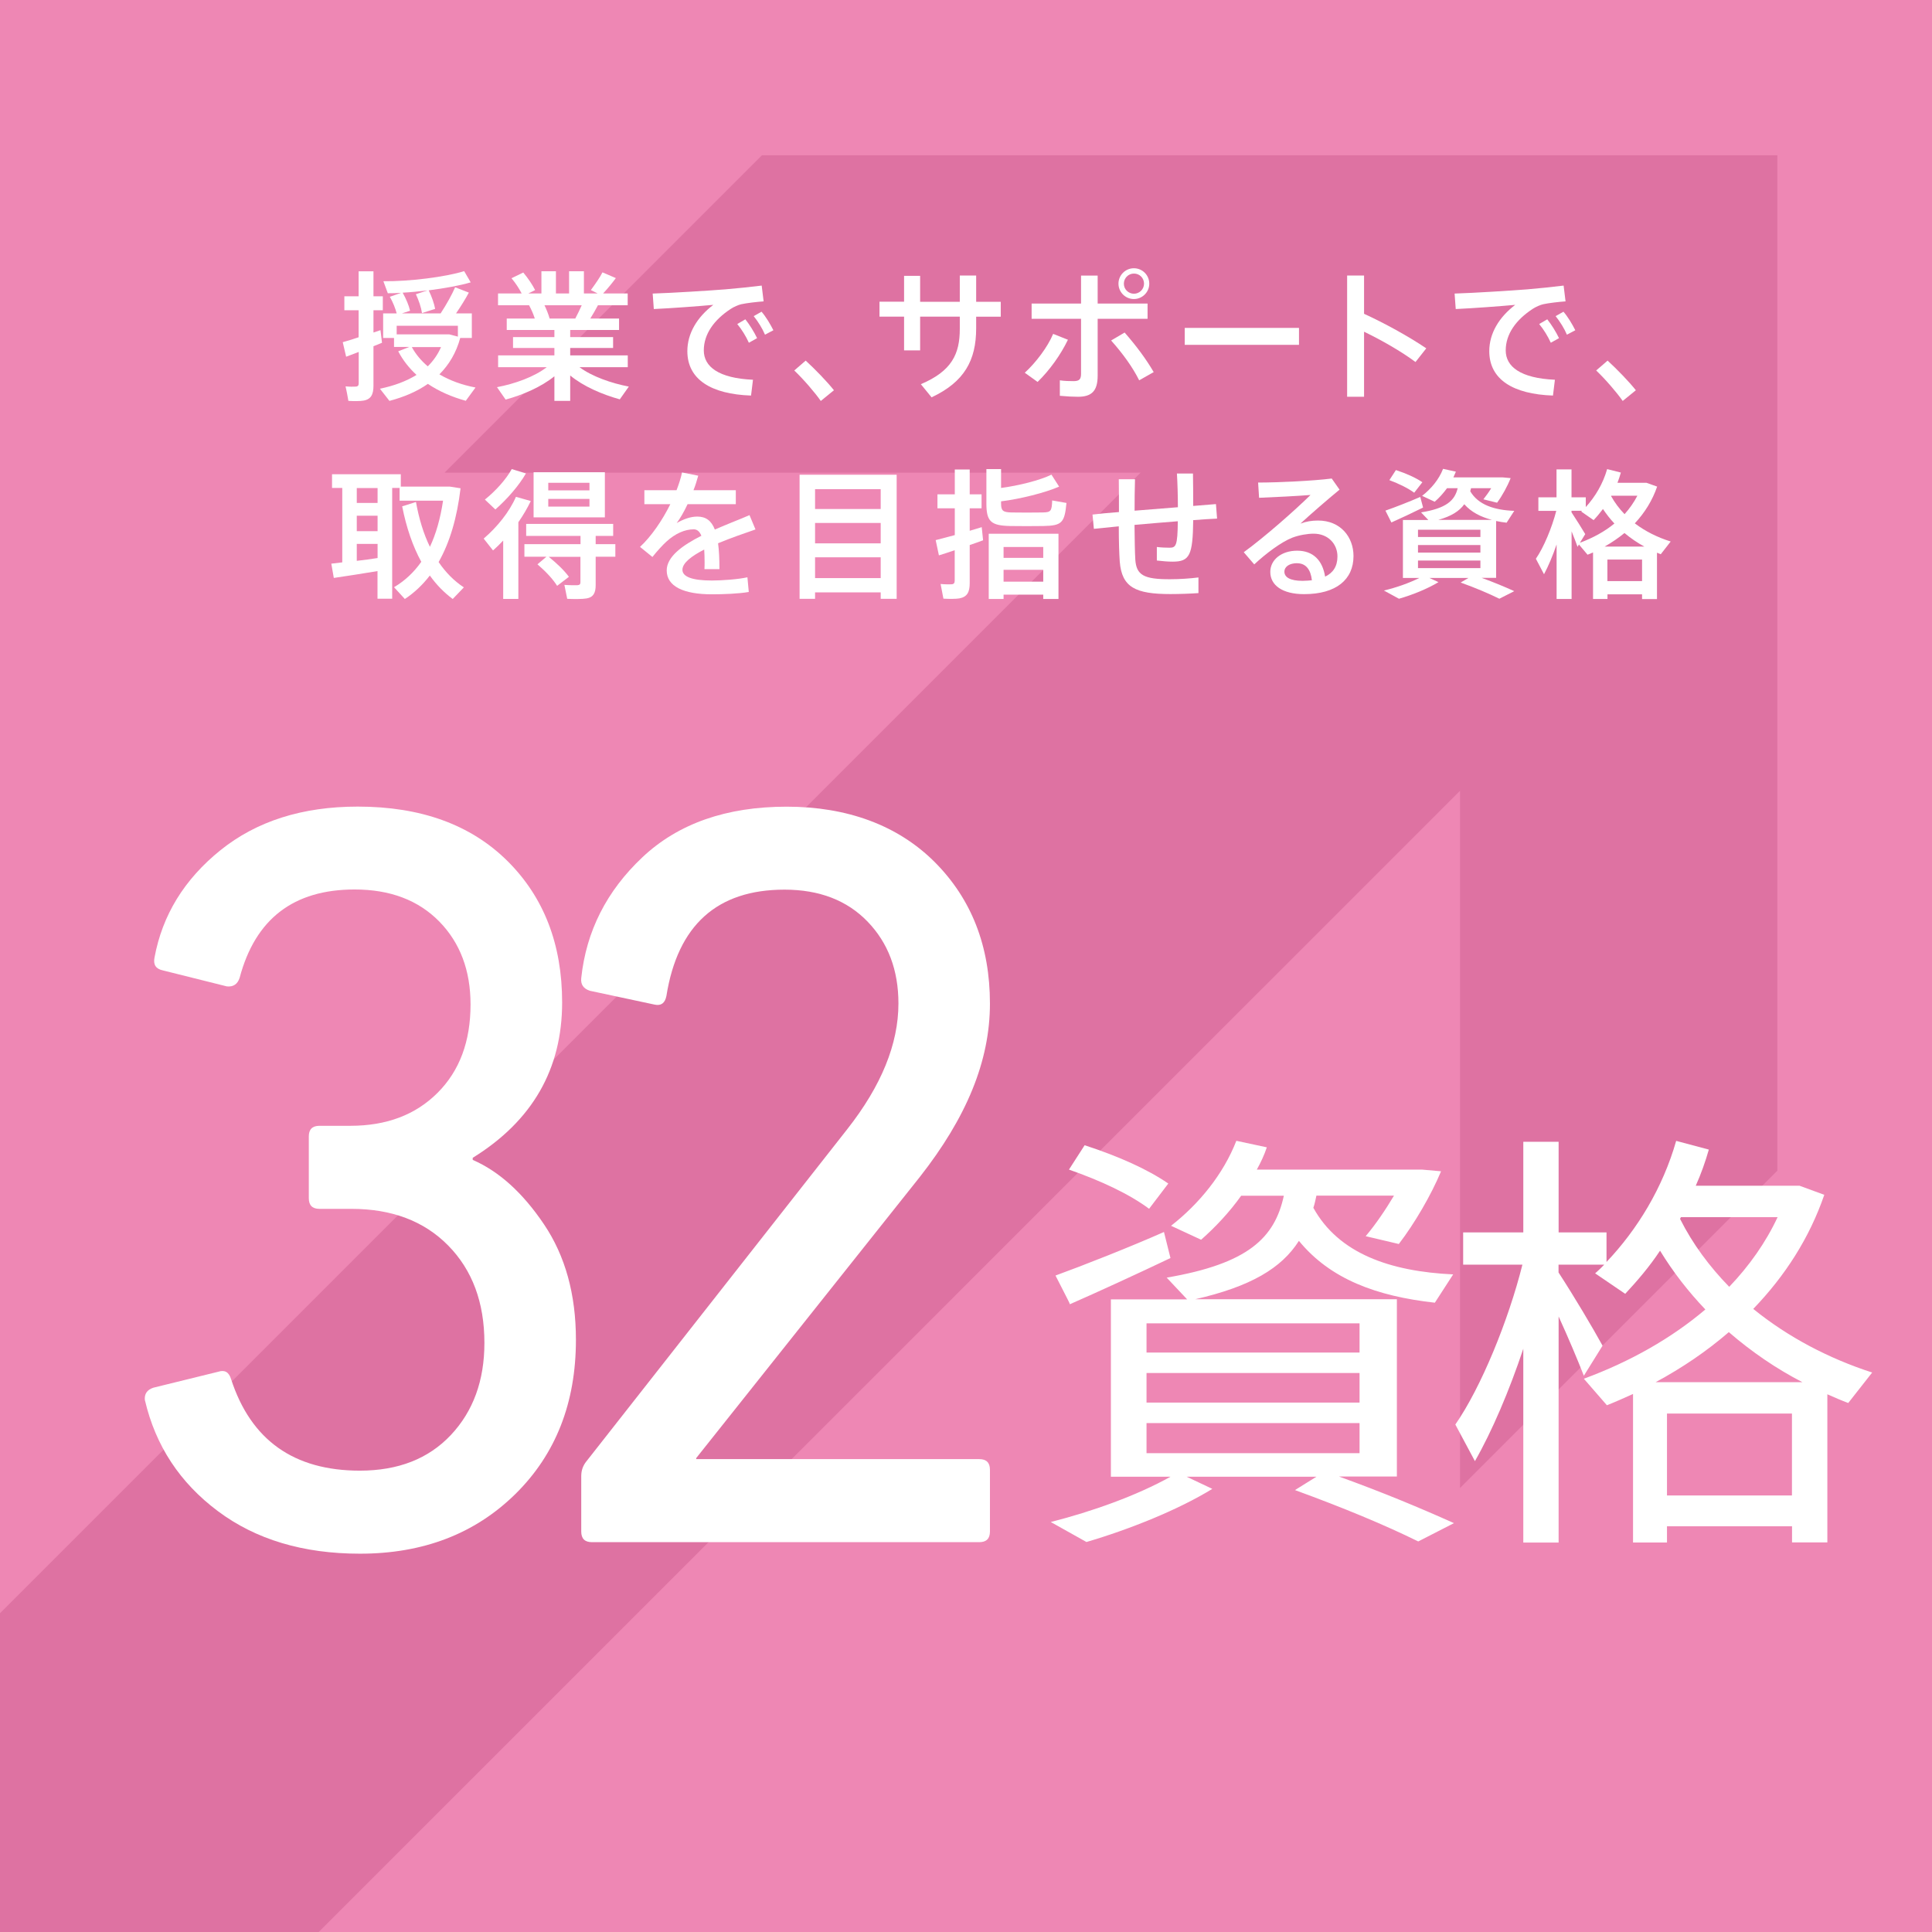 <?xml version="1.0" encoding="UTF-8"?>
<svg id="uuid-d9e9136b-e4bd-41df-aa02-6712064e3689" data-name="レイヤー 2" xmlns="http://www.w3.org/2000/svg" width="84.53mm" height="84.53mm" viewBox="0 0 239.62 239.62">
  <defs>
    <style>
      .uuid-15dac692-19ab-49f3-b198-b2bac8619111 {
        fill: #fff;
      }

      .uuid-db5d7eb2-969c-44bc-b9de-ec105e38e377 {
        fill: #ee87b4;
      }

      .uuid-9b2b53e0-5187-4c5a-aa04-c3189bcff66a {
        fill: #de72a2;
      }
    </style>
  </defs>
  <g id="uuid-b430c35f-e072-4725-9665-ebb4f101e763" data-name="レイヤー 1">
    <g>
      <rect class="uuid-db5d7eb2-969c-44bc-b9de-ec105e38e377" width="239.62" height="239.62"/>
      <polygon class="uuid-9b2b53e0-5187-4c5a-aa04-c3189bcff66a" points="94.5 19.26 55.14 58.62 141.47 58.62 0 200.09 0 239.62 39.53 239.62 181.08 98.08 181.08 184.56 220.44 145.2 220.44 19.26 94.5 19.26"/>
      <g>
        <path class="uuid-15dac692-19ab-49f3-b198-b2bac8619111" d="M44.48,41.83v-3.35h-1.77v-1.73h1.77v-3.1h1.84v3.1h1.16v1.73h-1.16v2.76c.31-.1,.61-.21,.87-.29l.19,1.56c-.31,.14-.68,.28-1.06,.43v4.89c0,1.07-.28,1.7-1.26,1.86-.38,.07-1.21,.07-1.85,.03-.11-.68-.23-1.25-.35-1.8,.45,.05,1.04,.05,1.27,.03,.29-.02,.36-.17,.36-.43v-3.87c-.57,.23-1.13,.43-1.56,.59l-.42-1.8c.5-.14,1.23-.36,1.97-.61Zm14.49,6.24l-1.2,1.64c-1.7-.47-3.31-1.16-4.7-2.1-1.34,.94-2.95,1.63-4.77,2.11l-1.18-1.51c1.77-.36,3.29-.94,4.54-1.71-.9-.83-1.68-1.8-2.27-2.93l1.38-.54h-1.9v-1.11h-1.35v-3.05h1.68c-.16-.62-.47-1.4-.85-2.06l1.4-.49c-.57,.04-1.13,.05-1.65,.05l-.55-1.49c3.17,.04,7.68-.52,10.02-1.25l.81,1.39c-1.35,.4-3.26,.74-5.21,.99,.38,.78,.68,1.64,.8,2.3l-1.63,.52c-.1-.69-.4-1.58-.76-2.34l1.44-.47c-1.04,.12-2.08,.23-3.08,.28,.43,.76,.78,1.6,.92,2.24l-1.01,.33h4.8c.73-1.11,1.42-2.36,1.8-3.24l1.7,.66c-.4,.75-.97,1.68-1.59,2.58h1.96v3.05h-1.44c-.5,1.84-1.39,3.31-2.58,4.51,1.32,.78,2.84,1.32,4.47,1.63Zm-3.79-6.6h.54c.4,.11,.75,.19,1.07,.28v-1.35h-7.59v1.07h5.98Zm-2.13,3.97c.69-.68,1.25-1.47,1.65-2.39h-3.62c.5,.92,1.18,1.71,1.98,2.39Z"/>
        <path class="uuid-15dac692-19ab-49f3-b198-b2bac8619111" d="M77.99,47.95l-1.12,1.58c-2.18-.61-4.49-1.59-6.15-2.96v3.15h-1.96v-3.05c-1.65,1.33-3.9,2.3-6.05,2.89l-1.07-1.54c2.22-.42,4.63-1.28,6.17-2.48h-6.03v-1.46h6.98v-.92h-5.13v-1.35h5.13v-.88h-5.91v-1.42h3.48c-.17-.54-.43-1.13-.71-1.65h-3.85v-1.46h2.93c-.31-.61-.76-1.3-1.26-1.89l1.46-.71c.62,.74,1.16,1.56,1.47,2.18l-.85,.42h1.63v-2.76h1.8v2.76h1.63v-2.76h1.84v2.76h1.71l-.85-.42c.57-.78,1.14-1.59,1.44-2.2l1.66,.71c-.4,.55-.97,1.25-1.58,1.91h3.05v1.46h-3.69c-.26,.5-.59,1.07-.95,1.65h3.57v1.42h-6.06v.88h5.32v1.35h-5.32v.92h7.14v1.46h-5.99c1.56,1.16,3.95,1.99,6.13,2.41Zm-6.64-8.44c.29-.55,.57-1.13,.8-1.65h-4.62c.28,.57,.5,1.16,.64,1.65h3.19Z"/>
        <path class="uuid-15dac692-19ab-49f3-b198-b2bac8619111" d="M89.93,35.89c1.46-.12,3.26-.31,4.54-.47l.24,1.96c-.8,.05-2.13,.21-2.76,.35-.35,.07-.97,.35-1.3,.57-2.1,1.37-3.36,3.14-3.36,5.16s1.84,3.45,6.1,3.64l-.24,1.96c-4.97-.17-7.9-2.01-7.9-5.51,0-2.2,1.21-4.21,3.22-5.74-1.82,.17-5.2,.42-7.38,.52l-.14-1.92c2.37-.07,7.24-.38,8.97-.52Zm2.51,3.71c.52,.66,1.07,1.53,1.46,2.34l-1.02,.57c-.35-.78-.88-1.65-1.44-2.32l1.01-.59Zm2.01-.94c.54,.62,1.07,1.51,1.47,2.3l-1.04,.55c-.33-.78-.85-1.61-1.4-2.3l.97-.55Z"/>
        <path class="uuid-15dac692-19ab-49f3-b198-b2bac8619111" d="M99.93,44.73c1.21,1.11,2.63,2.58,3.5,3.67l-1.63,1.33c-.69-1-2.15-2.7-3.29-3.78l1.42-1.23Z"/>
        <path class="uuid-15dac692-19ab-49f3-b198-b2bac8619111" d="M112.13,37.43v-3.22h1.99v3.22h4.92v-3.26h2.03v3.26h3.05v1.85h-3.05v1.44c0,3.98-1.47,6.65-5.53,8.56l-1.33-1.63c3.85-1.63,4.83-3.76,4.83-6.85v-1.53h-4.92v4.19h-1.99v-4.19h-3.05v-1.85h3.05Z"/>
        <path class="uuid-15dac692-19ab-49f3-b198-b2bac8619111" d="M132.45,42.14c-.9,1.87-2.27,3.78-3.76,5.23l-1.59-1.14c1.37-1.25,2.84-3.19,3.52-4.82l1.84,.73Zm9.88-2.6h-6.19v7.05c0,1.89-.73,2.62-2.44,2.62-.59,0-1.42-.04-2.25-.12v-1.92c.57,.09,1.23,.1,1.71,.1,.71,0,.92-.24,.92-.92v-6.81h-6.13v-1.89h6.13v-3.47h2.06v3.47h6.19v1.89Zm-2.84,1.71c1.44,1.65,2.63,3.24,3.6,4.9l-1.8,1.02c-.83-1.66-2.03-3.31-3.48-4.94l1.68-.99Zm3.05-6.05c0,1.02-.85,1.89-1.91,1.89s-1.91-.87-1.91-1.91,.85-1.91,1.91-1.91,1.91,.85,1.91,1.91v.02Zm-3.15,0c0,.68,.57,1.23,1.25,1.23s1.25-.55,1.25-1.25-.55-1.25-1.25-1.25-1.25,.57-1.25,1.25v.02Z"/>
        <path class="uuid-15dac692-19ab-49f3-b198-b2bac8619111" d="M161.11,40.67v2.1h-14.17v-2.1h14.17Z"/>
        <path class="uuid-15dac692-19ab-49f3-b198-b2bac8619111" d="M176.9,43.2l-1.34,1.7c-1.77-1.32-4.19-2.7-6.38-3.76v8.07h-2.1v-15.04h2.1v4.75c2.48,1.13,5.51,2.79,7.71,4.28Z"/>
        <path class="uuid-15dac692-19ab-49f3-b198-b2bac8619111" d="M189.39,35.89c1.46-.12,3.26-.31,4.54-.47l.24,1.96c-.8,.05-2.13,.21-2.76,.35-.35,.07-.97,.35-1.3,.57-2.1,1.37-3.36,3.14-3.36,5.16s1.84,3.45,6.1,3.64l-.24,1.96c-4.97-.17-7.9-2.01-7.9-5.51,0-2.2,1.21-4.21,3.22-5.74-1.82,.17-5.2,.42-7.38,.52l-.14-1.92c2.37-.07,7.24-.38,8.97-.52Zm2.51,3.71c.52,.66,1.07,1.53,1.46,2.34l-1.02,.57c-.35-.78-.88-1.65-1.44-2.32l1.01-.59Zm2.01-.94c.54,.62,1.07,1.51,1.47,2.3l-1.04,.55c-.33-.78-.85-1.61-1.4-2.3l.97-.55Z"/>
        <path class="uuid-15dac692-19ab-49f3-b198-b2bac8619111" d="M199.39,44.73c1.21,1.11,2.63,2.58,3.5,3.67l-1.63,1.33c-.69-1-2.15-2.7-3.29-3.78l1.42-1.23Z"/>
        <path class="uuid-15dac692-19ab-49f3-b198-b2bac8619111" d="M42.45,69.76v-9.24h-1.27v-1.7h8.53v1.53h6.06l1.35,.21c-.43,3.62-1.32,6.69-2.72,9.15,.88,1.3,1.94,2.36,3.13,3.14l-1.38,1.44c-1.06-.78-2.01-1.75-2.84-2.91-.88,1.14-1.91,2.13-3.1,2.91l-1.34-1.46c1.37-.81,2.48-1.87,3.38-3.15-1.06-1.94-1.85-4.24-2.37-6.88l1.71-.54c.38,2.1,.95,3.97,1.73,5.56,.76-1.61,1.3-3.52,1.63-5.72h-5.39v-1.58h-.92v13.74h-1.82v-3.43c-1.79,.29-4.04,.66-5.42,.85l-.31-1.77c.38-.04,.83-.09,1.35-.16Zm4.38-7.38v-1.85h-2.58v1.85h2.58Zm0,3.5v-1.92h-2.58v1.92h2.58Zm0,3.33v-1.75h-2.58v2.1c.88-.1,1.78-.22,2.58-.35Z"/>
        <path class="uuid-15dac692-19ab-49f3-b198-b2bac8619111" d="M64.28,74.28h-1.87v-7.24c-.4,.43-.83,.85-1.26,1.23l-1.16-1.47c1.68-1.44,3.19-3.31,4-5.18l1.84,.52c-.42,.88-.94,1.77-1.54,2.63v9.51Zm.95-15.56c-.87,1.51-2.3,3.15-3.79,4.47l-1.3-1.23c1.32-1.06,2.62-2.49,3.33-3.78l1.77,.54Zm2.55,10.33h-2.74v-1.56h6.96v-1.02h-6.74v-1.49h10.79v1.49h-2.17v1.02h2.44v1.56h-2.44v3.52c0,.95-.28,1.51-1.12,1.65-.47,.09-1.61,.09-2.41,.05l-.35-1.73c.57,.05,1.39,.05,1.63,.04,.28-.02,.36-.14,.36-.38v-3.14h-3.93c1.07,.87,1.91,1.68,2.5,2.48l-1.46,1.12c-.55-.87-1.4-1.77-2.44-2.67l1.11-.94Zm7.24-10.48v5.6h-8.84v-5.6h8.84Zm-7.02,2.25h5.11v-.94h-5.11v.94Zm0,2.01h5.11v-.95h-5.11v.95Z"/>
        <path class="uuid-15dac692-19ab-49f3-b198-b2bac8619111" d="M93.69,65.67c-1.37,.47-3.07,1.06-4.63,1.71,.12,.87,.17,1.94,.17,3.21h-1.86c.02-.31,.02-.59,.02-.87,0-.59-.02-1.11-.05-1.56-1.56,.8-2.7,1.66-2.7,2.51s1.18,1.33,3.64,1.33c1.25,0,3.24-.14,4.42-.4l.17,1.82c-1.25,.22-3.19,.29-4.58,.29-3.52,0-5.6-.99-5.6-2.96,0-1.71,1.96-3.12,4.3-4.3-.22-.55-.55-.8-.94-.8-1.11,0-2.29,.52-3.38,1.51-.4,.35-1.21,1.23-1.75,1.92l-1.54-1.25c1.4-1.3,2.76-3.28,3.76-5.3h-3.22v-1.73h3.99c.29-.76,.54-1.51,.68-2.2l2.01,.4c-.17,.62-.36,1.23-.59,1.8h5.25v1.73h-5.98c-.45,.97-.94,1.79-1.35,2.34,.83-.47,1.7-.8,2.55-.8,1.06,0,1.75,.5,2.18,1.61,1.56-.69,3.14-1.28,4.3-1.79l.73,1.75Z"/>
        <path class="uuid-15dac692-19ab-49f3-b198-b2bac8619111" d="M101.09,73.47v.8h-1.92v-15.39h12.04v15.39h-1.98v-.8h-8.14Zm8.14-10.34v-2.46h-8.14v2.46h8.14Zm0,4.26v-2.53h-8.14v2.53h8.14Zm0,4.31v-2.58h-8.14v2.58h8.14Z"/>
        <path class="uuid-15dac692-19ab-49f3-b198-b2bac8619111" d="M118.42,66.37v-3.33h-2.15v-1.73h2.15v-3.08h1.85v3.08h1.47v1.73h-1.47v2.79c.54-.16,1.06-.31,1.49-.45,.07,.61,.12,1.13,.17,1.63-.5,.19-1.06,.38-1.66,.59v4.73c0,1.11-.31,1.71-1.3,1.89-.42,.07-1.28,.07-1.96,.03l-.35-1.82c.47,.05,1.11,.05,1.35,.04,.31-.02,.4-.17,.4-.47v-3.76c-.73,.26-1.42,.47-1.96,.64l-.4-1.89c.59-.16,1.44-.38,2.36-.62Zm12.93-6.01c-1.75,.76-4.83,1.53-7.19,1.82v.29c0,.9,.26,1.06,1.3,1.09,1.02,.02,2.74,.02,3.81,0,1.07-.02,1.18-.14,1.23-1.49l1.77,.31c-.23,2.5-.59,2.81-2.86,2.86-1.21,.02-2.98,.02-4.11,0-2.37-.05-2.96-.54-2.96-2.76v-4.3h1.82v2.34c2.2-.29,4.82-.95,6.25-1.65l.94,1.47Zm-6.88,13.39v.54h-1.84v-8.09h8.65v8.09h-1.89v-.54h-4.92Zm4.92-4.56v-1.35h-4.92v1.35h4.92Zm0,2.95v-1.47h-4.92v1.47h4.92Z"/>
        <path class="uuid-15dac692-19ab-49f3-b198-b2bac8619111" d="M138.78,63.51c0-1.4,0-2.81-.02-4.07h2.01c-.04,1.25-.05,2.6-.05,3.9,1.75-.14,3.62-.29,5.37-.43,0-1.46-.05-3.03-.12-4.18h1.99c.02,1.11,.03,2.58,.03,4.02,1.06-.09,2.03-.16,2.82-.23l.14,1.8c-.83,.04-1.85,.1-2.96,.19-.05,4.35-.43,5.15-2.55,5.15-.52,0-1.23-.05-1.96-.14v-1.68c.54,.07,1.12,.09,1.56,.09,.81,0,1.01-.21,1.04-3.28-1.75,.14-3.6,.29-5.37,.45,.02,1.82,.04,3.38,.1,4.33,.14,1.87,1.01,2.43,4.33,2.41,1.18,0,2.46-.09,3.5-.22v1.94c-.97,.07-2.36,.12-3.47,.12-4.37,0-6.03-.85-6.29-4.02-.07-.97-.12-2.51-.12-4.38-1.16,.12-2.2,.22-3.09,.31l-.17-1.77c.87-.11,1.99-.21,3.26-.31Z"/>
        <path class="uuid-15dac692-19ab-49f3-b198-b2bac8619111" d="M165.17,59.35l.97,1.38c-1.46,1.2-3.6,3.05-4.85,4.21,.69-.26,1.39-.38,2.18-.38,2.81,0,4.4,2.06,4.4,4.4,0,2.91-2.13,4.73-6.13,4.73-2.7,0-4.19-1.11-4.19-2.76,0-1.49,1.37-2.63,3.34-2.63s3.14,1.2,3.46,3.22c.99-.47,1.53-1.28,1.53-2.51,0-1.53-1.14-2.82-2.96-2.82-.73,0-1.79,.17-2.65,.5-1.37,.54-3.26,1.96-4.71,3.31l-1.3-1.51c2.6-1.89,6.36-5.21,8.28-7.1-1.51,.12-4.49,.28-6.38,.35l-.12-1.89c2.46,0,6.88-.21,9.13-.5Zm-4.28,10.5c-.97,0-1.59,.43-1.59,1.06,0,.68,.71,1.13,2.25,1.13,.42,0,.81-.04,1.16-.07-.14-1.3-.73-2.11-1.82-2.11Z"/>
        <path class="uuid-15dac692-19ab-49f3-b198-b2bac8619111" d="M182.13,71.68h-4.85l1.13,.52c-1.33,.81-3.22,1.58-4.9,2.06l-1.87-1.02c1.53-.36,3.12-.92,4.4-1.56h-2.04v-7.19h3.15l-.9-.94c3.12-.5,4.18-1.46,4.54-3h-1.32c-.45,.62-.97,1.2-1.53,1.68l-1.56-.73c1.11-.87,2.08-2.01,2.6-3.35l1.59,.35c-.1,.24-.21,.48-.31,.71h6.13l.97,.09c-.4,1.02-1.04,2.18-1.68,3.05l-1.7-.42c.33-.41,.68-.9,.97-1.38h-2.5c-.04,.12-.07,.24-.1,.38,.99,1.68,2.98,2.34,5.46,2.43l-.95,1.47c-.45-.05-.88-.12-1.3-.21v7.05h-1.8c1.49,.54,2.81,1.09,4.05,1.65l-1.85,.94c-1.3-.64-2.89-1.32-4.8-2.01l.97-.57Zm-5.98-10.05l.35,1.32c-1.18,.59-2.91,1.4-3.93,1.85-.02-.03-.04-.07-.74-1.47,1.06-.36,3.05-1.14,4.33-1.7Zm-3.02-3.33c1.35,.45,2.44,.94,3.28,1.51l-1.01,1.3c-.78-.57-1.84-1.09-3.08-1.56l.81-1.25Zm2.74,8.3h7.74v-.9h-7.74v.9Zm0,1.94h7.74v-.94h-7.74v.94Zm0,1.92h7.74v-.94h-7.74v.94Zm9.17-5.98c-1.39-.37-2.55-.95-3.43-1.94-.62,.87-1.63,1.49-3.22,1.94h6.65Z"/>
        <path class="uuid-15dac692-19ab-49f3-b198-b2bac8619111" d="M199.37,73.7v.59h-1.79v-5.77c-.22,.09-.45,.19-.68,.28l-1.07-1.27-.17,.29c-.19-.52-.45-1.21-.74-1.92v8.39h-1.86v-6.76c-.47,1.37-1.02,2.69-1.56,3.69l-1.01-1.92c.97-1.4,1.99-3.85,2.53-5.94h-2.22v-1.68h2.25v-3.46h1.86v3.46h1.77v1.21c1.18-1.3,2.13-2.89,2.65-4.71l1.7,.43c-.12,.43-.26,.85-.42,1.27h3.6l1.32,.47c-.59,1.72-1.54,3.24-2.77,4.56,1.3,.99,2.84,1.75,4.45,2.25l-1.23,1.58c-.16-.07-.31-.12-.47-.19v5.75h-1.85v-.59h-4.3Zm-2.76-7.45l-.66,1.07c1.63-.61,3.08-1.4,4.28-2.39-.52-.55-.99-1.16-1.42-1.8-.36,.48-.75,.95-1.16,1.38l-1.54-1.07,.1-.09h-1.3v.19c.62,.94,1.3,2.03,1.7,2.7Zm7.33,1.54c-.87-.48-1.7-1.04-2.46-1.68-.76,.62-1.58,1.18-2.46,1.68h4.92Zm-.28,4.28v-2.67h-4.3v2.67h4.3Zm-2.17-8.3c.62-.69,1.16-1.46,1.59-2.29h-3.24l-.02,.05c.45,.81,1.01,1.56,1.66,2.23Z"/>
      </g>
      <g>
        <path class="uuid-15dac692-19ab-49f3-b198-b2bac8619111" d="M163.32,183.15h-16.15l3.19,1.51c-4.21,2.59-10.26,5.02-15.61,6.59l-4.43-2.48c5.13-1.3,10.7-3.29,14.86-5.62h-7.4v-21.99h9.46l-2.54-2.7c10.1-1.73,13.4-4.92,14.53-10.16h-5.29c-1.46,2.05-3.19,3.89-4.97,5.46l-3.73-1.73c3.46-2.7,6.48-6.38,8.1-10.54l3.78,.81c-.32,.97-.76,1.89-1.24,2.76h20.47l2.38,.21c-1.24,2.97-3.29,6.48-5.24,9.02l-4.11-.97c1.24-1.46,2.48-3.3,3.51-5.03h-9.62c-.11,.49-.21,1.03-.38,1.51,3.13,5.67,9.51,7.89,17.34,8.26l-2.27,3.51c-7.24-.81-12.97-2.92-16.86-7.67-2.16,3.4-6,5.67-12.86,7.24h25.01v21.99h-7.18c5.4,1.95,10.05,3.89,14.26,5.78l-4.43,2.27c-4.16-2.05-9.24-4.16-15.29-6.37l2.7-1.68Zm-18.96-30.36l.81,3.24c-3.73,1.78-9.24,4.32-12.48,5.73-.05-.21-.16-.38-1.78-3.56,3.29-1.19,9.45-3.62,13.45-5.4Zm-9.83-10.75c4.27,1.4,7.78,2.97,10.37,4.75l-2.38,3.13c-2.48-1.84-5.94-3.46-9.94-4.86l1.95-3.03Zm7.67,25.71h26.42v-3.62h-26.42v3.62Zm0,6.21h26.42v-3.67h-26.42v3.67Zm0,6.27h26.42v-3.73h-26.42v3.73Z"/>
        <path class="uuid-15dac692-19ab-49f3-b198-b2bac8619111" d="M206.75,189.31v2h-4.21v-18.42c-1.08,.49-2.16,.97-3.24,1.4l-2.86-3.29c5.73-2.11,10.86-5.02,15.07-8.59-2.11-2.21-4-4.64-5.62-7.29-1.29,1.95-2.81,3.73-4.32,5.35l-3.73-2.54c.38-.32,.76-.7,1.13-1.08h-5.67v.97c2,3.08,4.21,6.81,5.46,9.08l-2.32,3.73c-.76-1.94-1.89-4.64-3.13-7.35v28.04h-4.38v-24.04c-1.73,5.19-3.89,10.26-6,13.94l-2.43-4.54c3.19-4.59,6.59-12.91,8.32-19.83h-7.35v-4h7.46v-11.24h4.38v11.24h5.94v3.67c3.84-4.05,6.97-9.18,8.64-15.02l4.05,1.08c-.43,1.51-.97,3.03-1.62,4.48h12.86l3.08,1.13c-1.84,5.35-4.86,10.05-8.81,14.15,4.32,3.51,9.4,6.16,14.75,7.89l-2.97,3.78c-.86-.32-1.73-.7-2.59-1.08v18.37h-4.38v-2h-15.5Zm16.8-17.88c-3.24-1.67-6.32-3.78-9.13-6.21-2.76,2.38-5.78,4.43-9.08,6.21h18.21Zm-1.3,14.05v-10.16h-15.5v10.16h15.5Zm-7.78-25.88c2.48-2.59,4.54-5.51,6-8.64h-11.99l-.11,.21c1.57,3.13,3.67,5.94,6.1,8.43Z"/>
        <g>
          <path class="uuid-15dac692-19ab-49f3-b198-b2bac8619111" d="M17.97,173.69c-.09-.79,.26-1.32,1.06-1.58l8.05-1.98c.79-.26,1.32,.05,1.58,.92,2.46,7.57,7.79,11.35,15.97,11.35,4.75,0,8.51-1.47,11.29-4.42,2.77-2.95,4.16-6.75,4.16-11.42,0-5.02-1.5-9.04-4.49-12.08-2.99-3.04-7-4.55-12.01-4.55h-3.96c-.88,0-1.32-.44-1.32-1.32v-7.66c0-.88,.44-1.32,1.32-1.32h3.83c4.49,0,8.09-1.36,10.82-4.09,2.73-2.73,4.09-6.38,4.09-10.96,0-4.22-1.3-7.66-3.89-10.3-2.6-2.64-6.09-3.96-10.49-3.96-7.57,0-12.32,3.65-14.26,10.96-.26,.79-.79,1.14-1.58,1.06l-7.92-1.98c-.88-.18-1.23-.7-1.06-1.58,.97-5.28,3.7-9.72,8.18-13.33,4.49-3.61,10.16-5.41,17.03-5.41,7.83,0,14.01,2.24,18.55,6.73,4.53,4.49,6.8,10.34,6.8,17.56,0,8.27-3.7,14.7-11.09,19.27v.26c3.25,1.41,6.2,4.07,8.84,7.99,2.64,3.92,3.96,8.69,3.96,14.32,0,7.83-2.51,14.21-7.52,19.14-5.02,4.93-11.44,7.39-19.27,7.39-7.04,0-12.92-1.76-17.62-5.28-4.71-3.52-7.72-8.1-9.04-13.73Z"/>
          <path class="uuid-15dac692-19ab-49f3-b198-b2bac8619111" d="M72.09,189.93v-6.86c0-.7,.22-1.32,.66-1.85l32.34-41.18c4.22-5.37,6.34-10.56,6.34-15.58,0-4.14-1.28-7.52-3.83-10.16-2.55-2.64-5.99-3.96-10.3-3.96-8.36,0-13.25,4.4-14.65,13.2-.18,.88-.66,1.23-1.45,1.06l-8.05-1.72c-.79-.26-1.15-.79-1.06-1.58,.62-5.81,3.15-10.8,7.59-14.98,4.44-4.18,10.41-6.27,17.89-6.27s13.77,2.29,18.35,6.86c4.57,4.58,6.86,10.43,6.86,17.56s-2.9,14.12-8.71,21.52l-27.72,34.85v.13h35.11c.88,0,1.32,.44,1.32,1.32v7.66c0,.88-.44,1.32-1.32,1.32h-48.05c-.88,0-1.32-.44-1.32-1.32Z"/>
        </g>
      </g>
    </g>
  </g>
</svg>